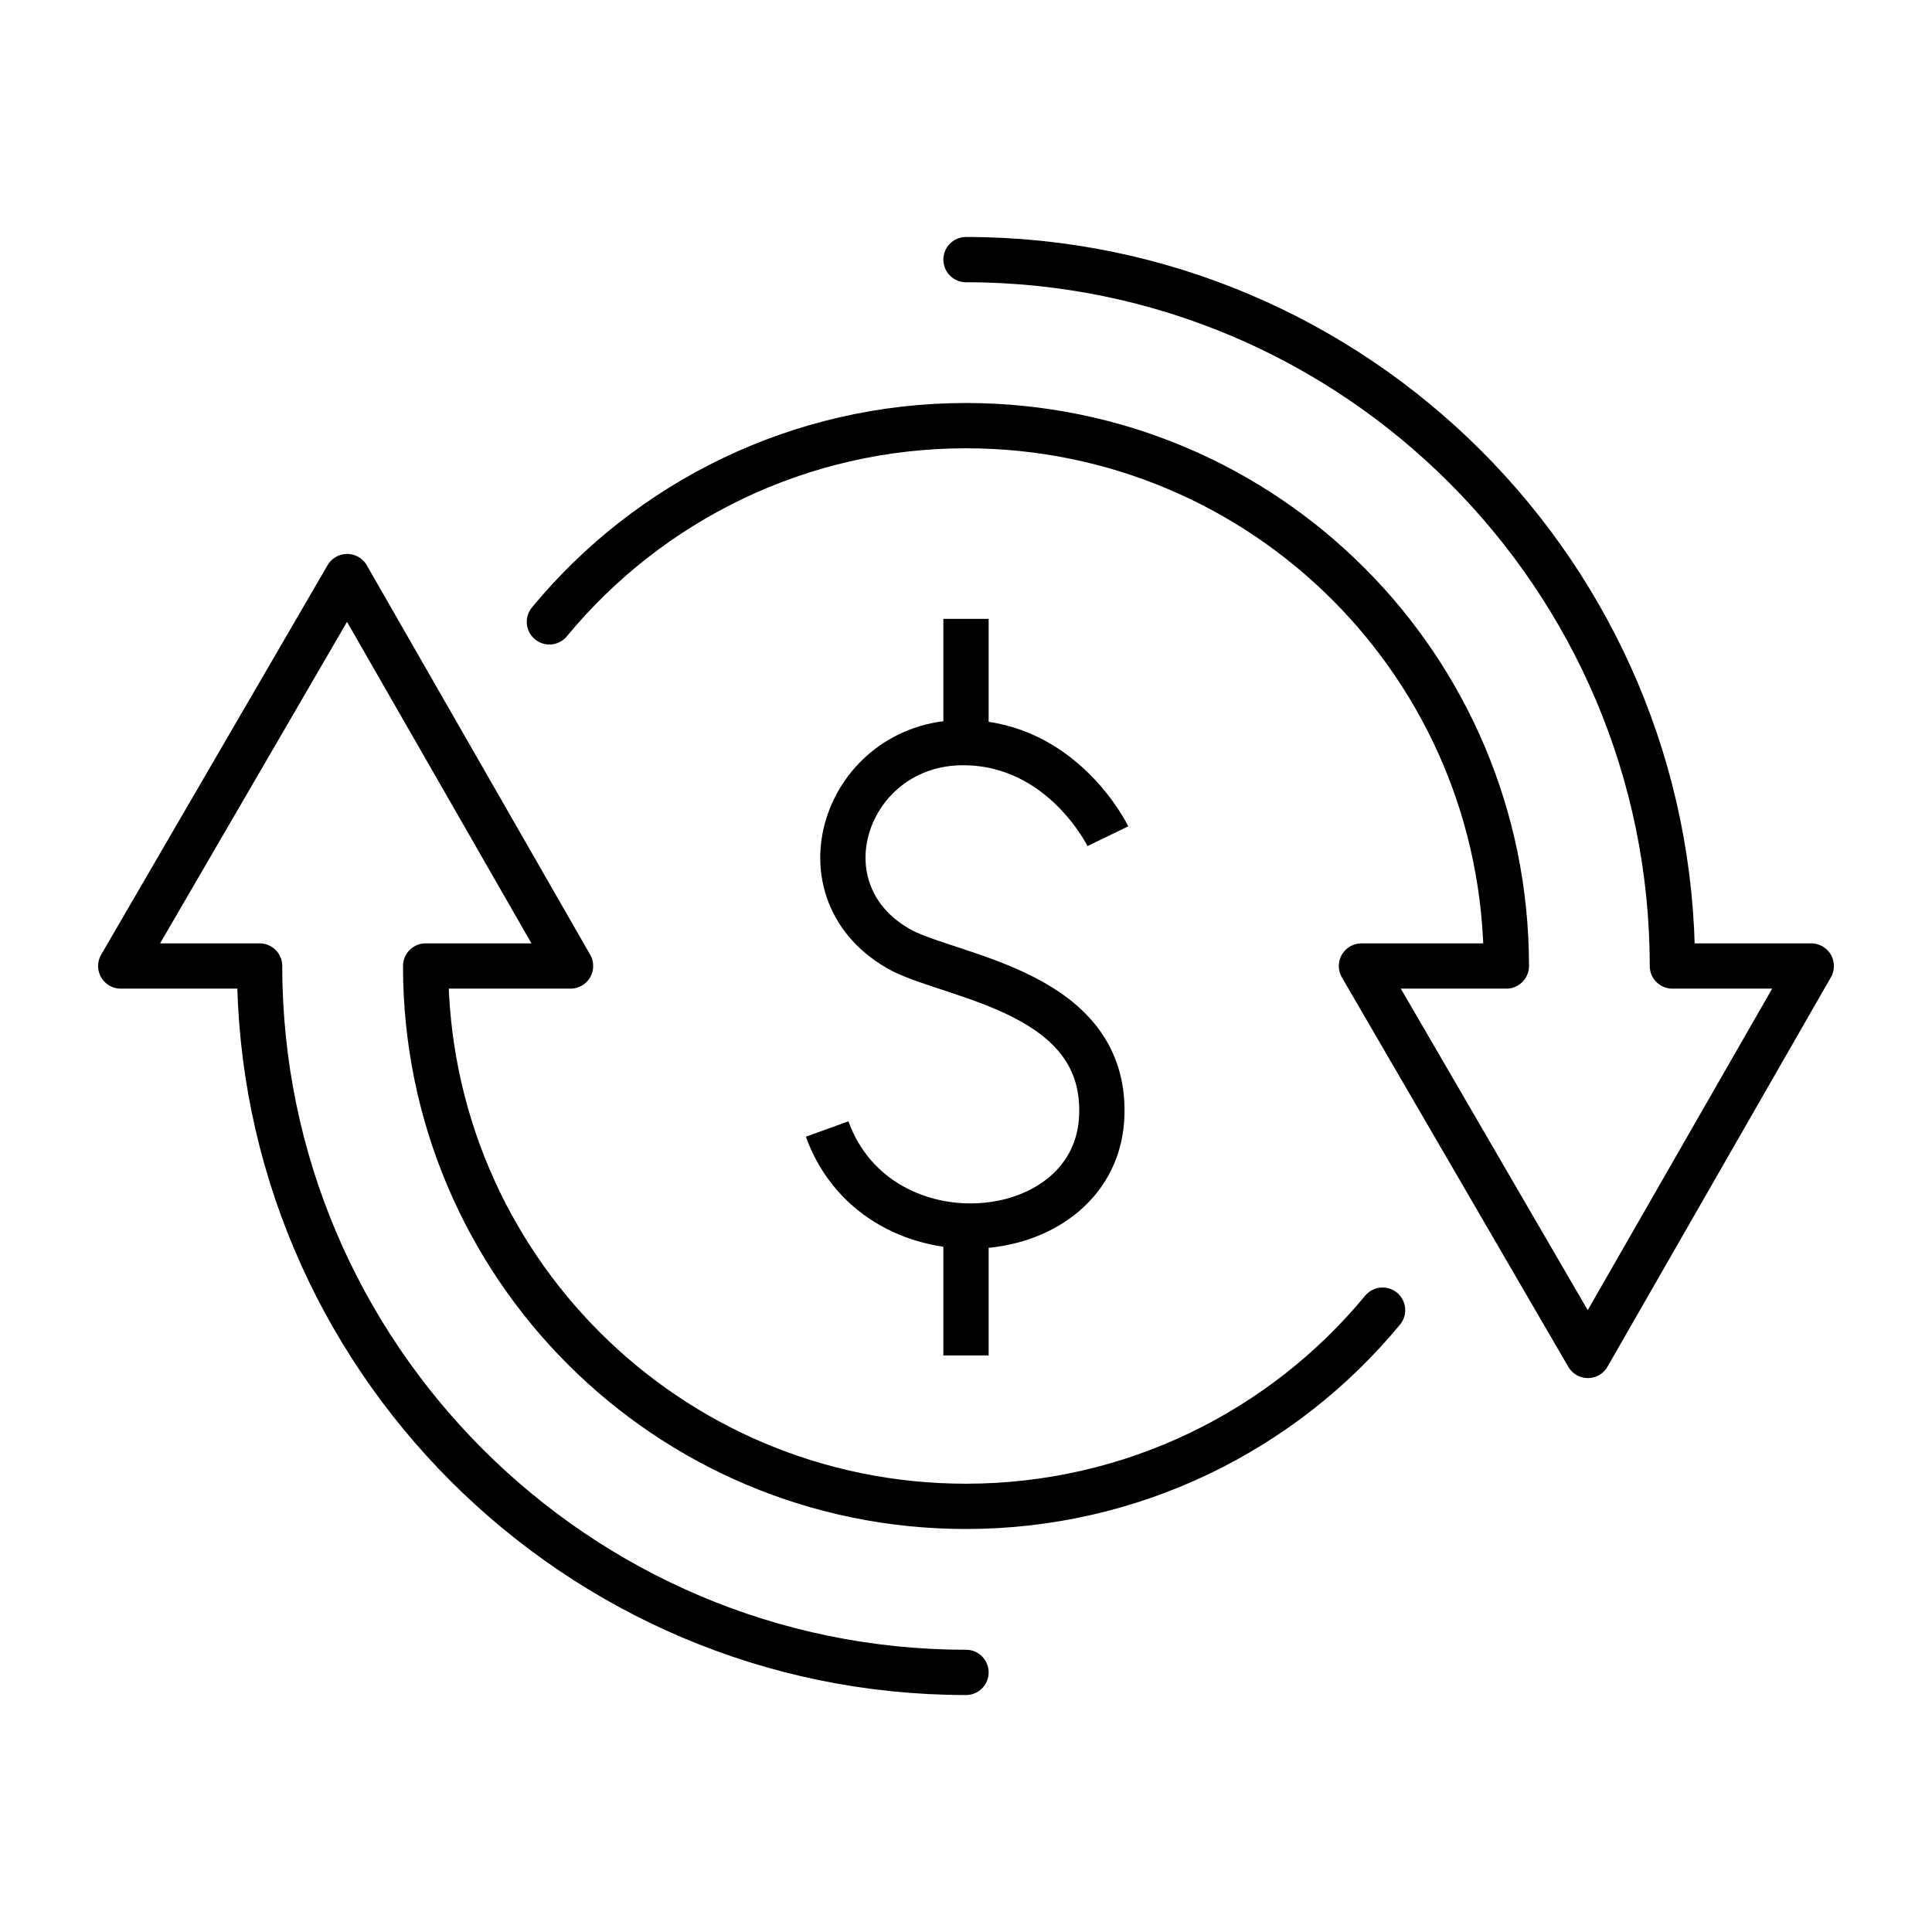 <?xml version="1.0" encoding="utf-8"?>
<!-- Generator: Adobe Illustrator 27.2.0, SVG Export Plug-In . SVG Version: 6.00 Build 0)  -->
<svg version="1.1" id="Layer_1" xmlns="http://www.w3.org/2000/svg" xmlns:xlink="http://www.w3.org/1999/xlink" x="0px" y="0px"
	 viewBox="0 0 64 64" style="enable-background:new 0 0 64 64;" xml:space="preserve">
<style type="text/css">
	.st0{fill:none;stroke:#000000;stroke-width:1.5;stroke-linecap:round;stroke-linejoin:round;}
	.st1{fill:none;stroke:#000000;stroke-width:1.5;stroke-linejoin:round;}
</style>
<g>
	<path class="st0" d="M45.8,43.4c-3.3,4-8.3,6.5-13.8,6.5c-9.9,0-17.9-8-17.9-17.9h4.8l-7.4-12.9L4,32h4.6
		c0,12.9,10.5,23.4,23.4,23.4"/>
	<path class="st0" d="M18.2,20.6c3.3-4,8.3-6.5,13.8-6.5c9.9,0,17.9,8,17.9,17.9h-4.8l7.5,12.9L60,32h-4.6
		C55.4,19.1,44.9,8.6,32,8.6"/>
</g>
<g>
	<path class="st1" d="M36.7,27.7c0,0-1.5-3.1-4.8-3.1c-3.9,0-5.6,5-2,6.9c1.8,0.9,6.7,1.4,6.6,5.4c-0.1,4.5-7.4,5.2-9.1,0.5"/>
	<line class="st1" x1="32" y1="24.7" x2="32" y2="20.5"/>
	<line class="st1" x1="32" y1="44.9" x2="32" y2="40.6"/>
</g>
</svg>
